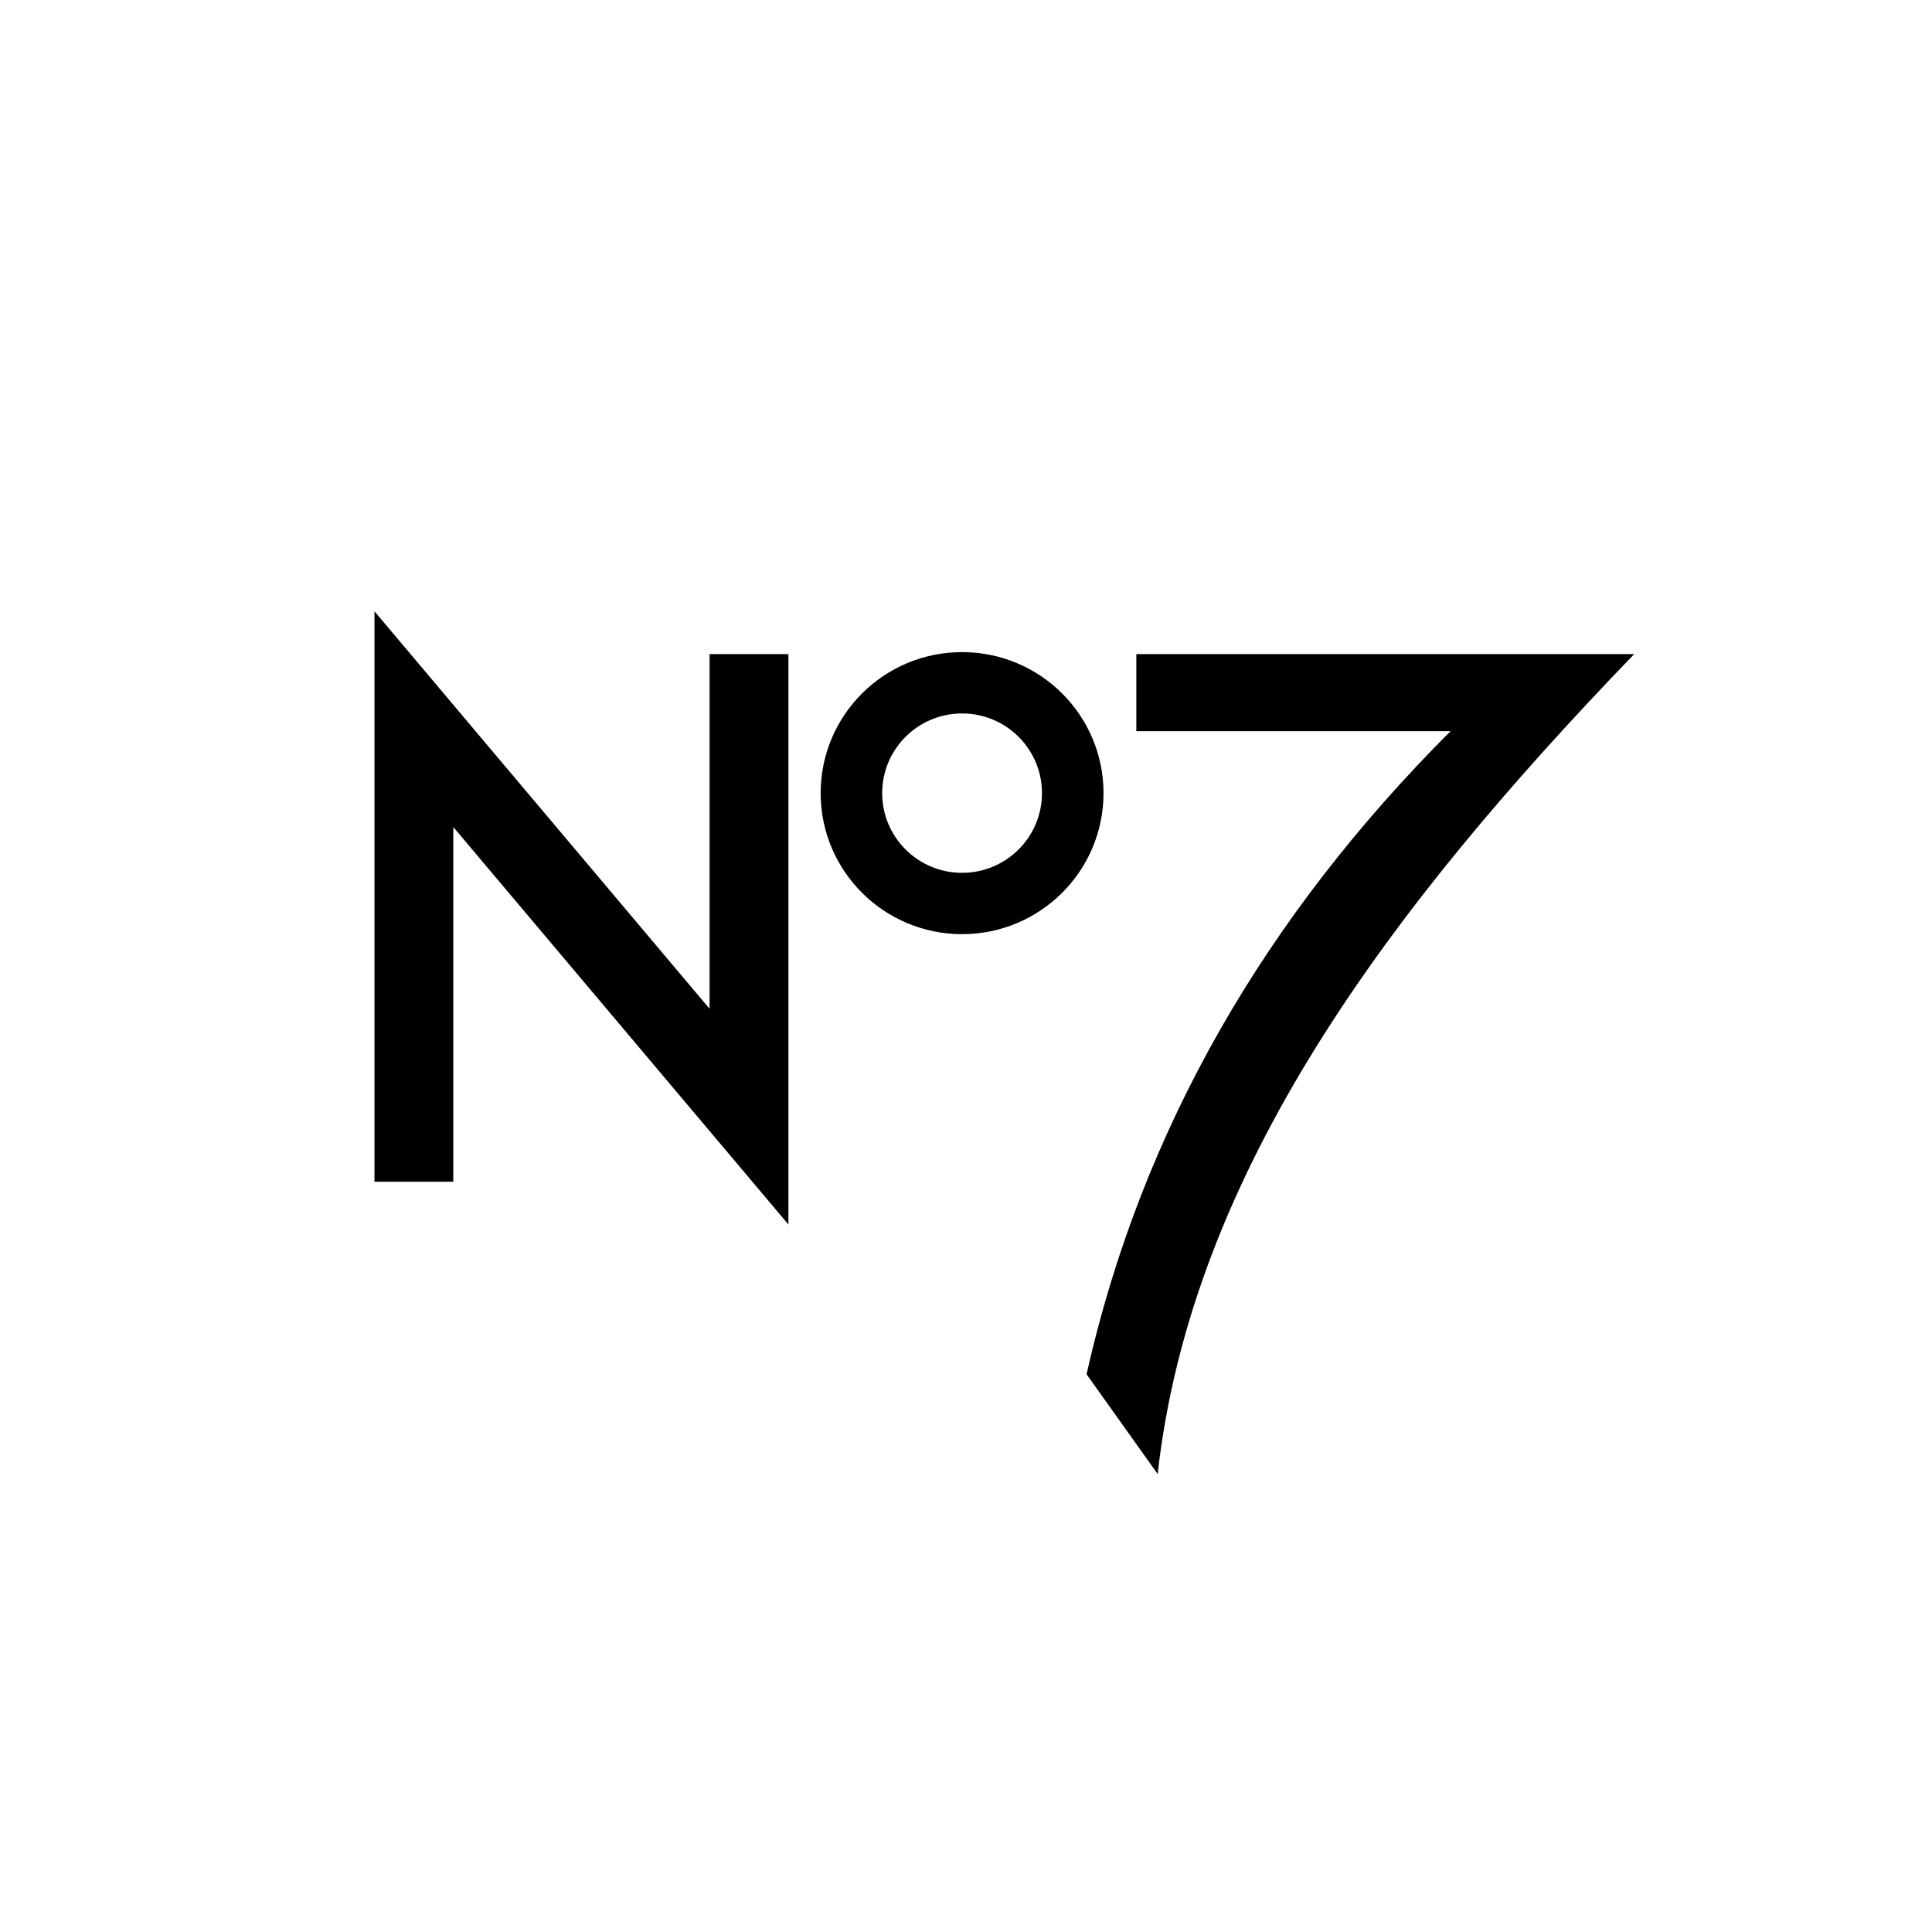 <!-- Generated by Vouchers4U.com --><svg xmlns="http://www.w3.org/2000/svg" width="200" height="200" viewBox="0 0 200 200" style="width:100%;height:100%;"><title>NO7 Beauty</title><path fill="#fff" d="M0 0h200v200H0z"/><path d="M73.457 104.43L38.765 63.282v59.048h8.16V85.613l34.692 41.149V67.711h-8.161v36.72zm26.136-30.574c4.569 0 8.272 3.695 8.272 8.249 0 4.552-3.703 8.25-8.272 8.25-4.567 0-8.271-3.697-8.271-8.25 0-4.554 3.704-8.249 8.271-8.249zm0-6.35c-8.082 0-14.639 6.535-14.639 14.599 0 8.062 6.558 14.599 14.639 14.599 8.087 0 14.643-6.538 14.643-14.599.001-8.064-6.556-14.599-14.643-14.599zm20.249 85.085c3.485-31.288 24.018-58.636 49.33-84.879h-51.539v7.978h32.53c-19.058 19.052-31.952 41.085-37.684 66.57l7.363 10.332z"/></svg>